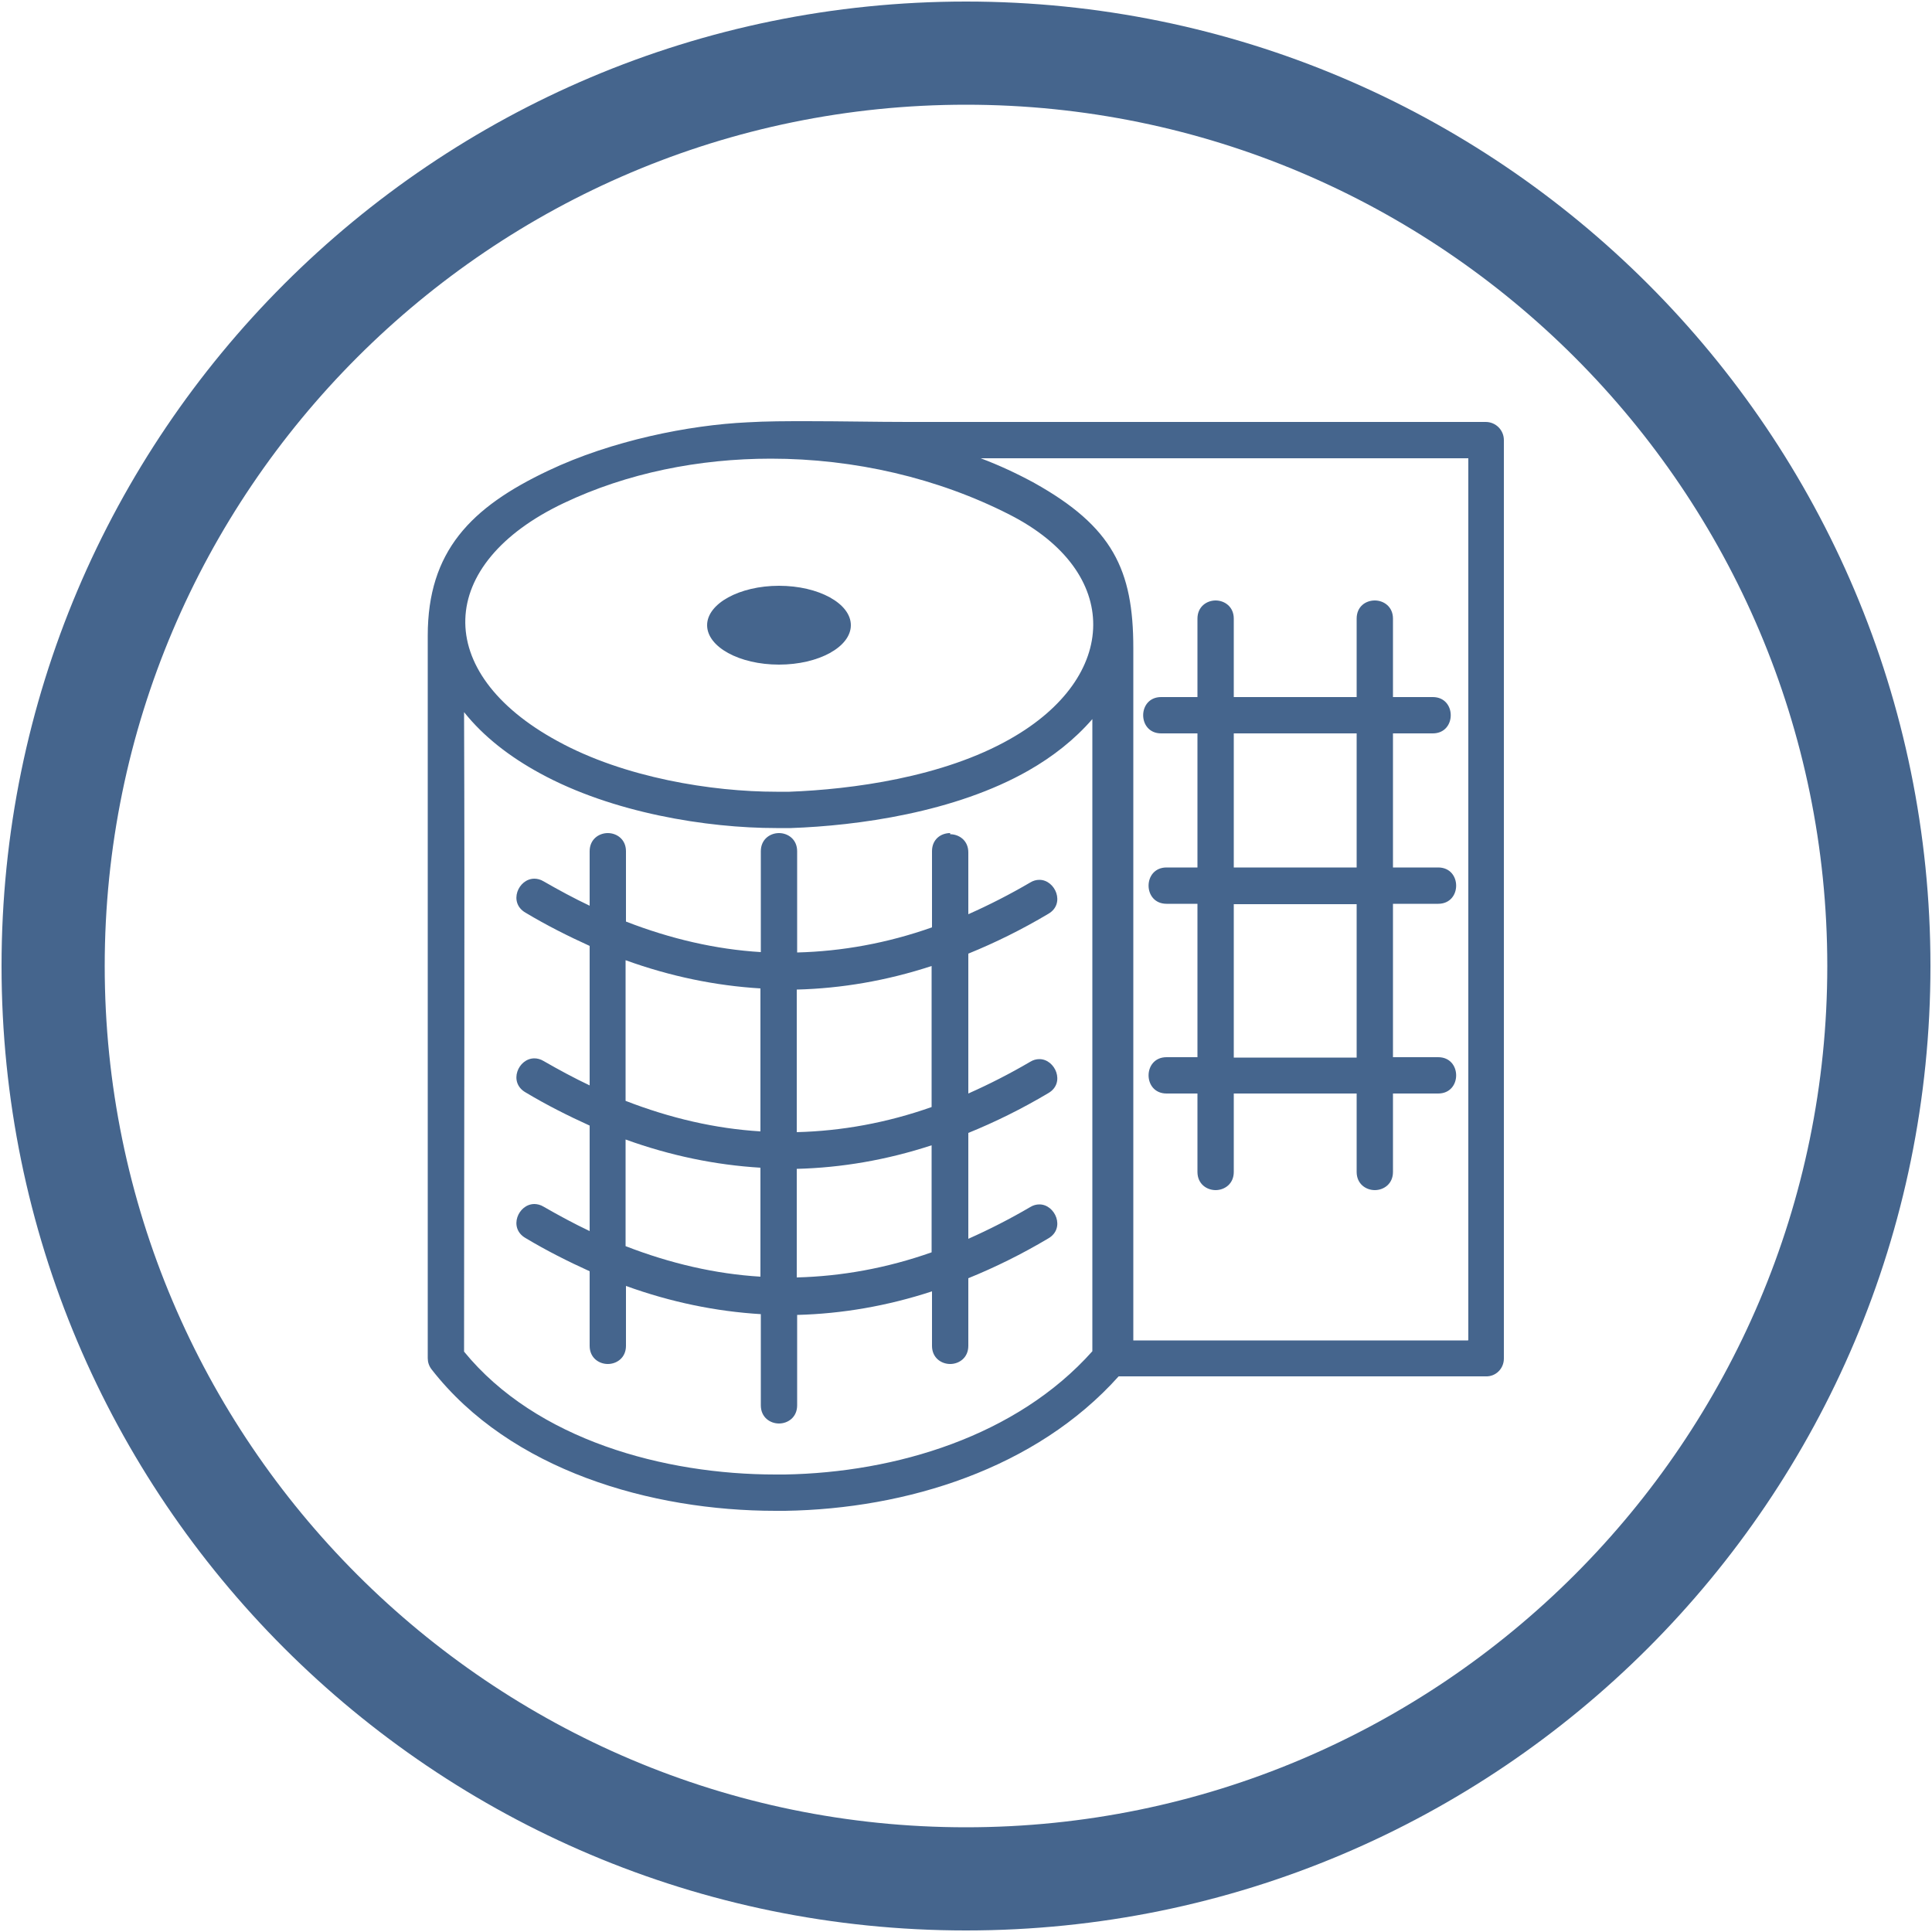 <?xml version="1.0" encoding="UTF-8"?><svg id="a" xmlns="http://www.w3.org/2000/svg" viewBox="0 0 50 50"><defs><style>.b{fill:#45658d;stroke-width:0px;}</style></defs><path class="b" d="M25,2.71c12.29,0,22.29,10,22.29,22.29s-10,22.29-22.29,22.29S2.71,37.29,2.71,25,12.71,2.71,25,2.71M25,.04C11.22.04.04,11.22.04,25s11.17,24.96,24.96,24.96,24.96-11.17,24.96-24.96S38.78.04,25,.04h0Z"/><path class="b" d="M20.28,14.53s0,0,0,0M20.89,10.9c-.53,0-1.05,0-1.55.03-1.5.07-3.51.47-5.15,1.25h0c-2.01.95-3.12,2.09-3.12,4.27v18.7c0,.1.03.2.1.29,2.04,2.62,5.69,3.66,8.9,3.66.08,0,.17,0,.25,0,3.14-.05,6.49-1.09,8.63-3.48h9.5c.26.01.47-.2.47-.46V11.39c0-.26-.21-.47-.47-.47h-14.96c-.82,0-1.72-.02-2.61-.02h0ZM37.99,34.69h-8.66s0-17.92,0-17.92c0-2.03-.54-3.14-2.56-4.27-.44-.24-.91-.46-1.39-.64h12.62v22.82h0ZM20.09,20.49c-1.66,0-3.93-.36-5.66-1.31-3.27-1.78-3.15-4.59.16-6.16,1.64-.78,3.5-1.15,5.36-1.15,2.16,0,4.32.5,6.18,1.45,2.92,1.49,2.84,4.2.02,5.8-1.75,1-4.12,1.31-5.72,1.37-.11,0-.23,0-.35,0h0ZM20.07,38.16c-2.87,0-6.19-.89-8.06-3.18,0-5.52.02-11.04,0-16.55.51.64,1.19,1.16,1.96,1.58,1.88,1.03,4.33,1.42,6.12,1.42.13,0,.25,0,.38,0,1.71-.06,4.24-.4,6.15-1.49.63-.36,1.19-.8,1.65-1.33v16.36c-1.96,2.2-5.09,3.14-7.96,3.19-.08,0-.16,0-.23,0h0ZM20.16,15.16c-1.02,0-1.86.46-1.86,1.02s.83,1.02,1.86,1.02,1.86-.46,1.86-1.02-.83-1.02-1.86-1.02h0ZM35.58,15.54c-.24,0-.47.16-.47.47v2.03h-3.18v-2.03c0-.31-.24-.47-.47-.47s-.47.16-.47.47v2.03h-.94c-.62,0-.62.94,0,.94h.94v3.47h-.8c-.62,0-.62.94,0,.94h.8v3.97h-.8c-.62,0-.62.94,0,.94h.8v2.03c0,.31.24.47.47.47s.47-.16.47-.47v-2.03h3.18v2.03c0,.31.24.47.47.47s.47-.16.47-.47v-2.03h1.17c.62,0,.62-.94,0-.94h-1.17v-3.97h1.17c.62,0,.62-.94,0-.94h-1.17v-3.47h1.03c.62,0,.62-.94,0-.94h-1.03v-2.03c0-.31-.24-.47-.47-.47h0ZM31.93,22.45v-3.47h3.18v3.47h-3.18ZM31.93,27.37v-3.97h3.18v3.97h-3.18ZM24.59,21.56c-.24,0-.47.16-.47.47v1.97c-1.16.41-2.33.62-3.49.65v-2.62c0-.31-.24-.47-.47-.47s-.47.16-.47.47v2.61c-1.16-.07-2.33-.34-3.49-.79v-1.82c0-.31-.24-.47-.47-.47s-.47.16-.47.47v1.41c-.4-.19-.79-.4-1.19-.63-.08-.05-.17-.07-.24-.07-.42,0-.68.62-.23.88.55.33,1.11.61,1.66.86v3.61c-.4-.19-.79-.4-1.19-.63-.08-.05-.17-.07-.24-.07-.42,0-.68.62-.23.88.55.33,1.11.61,1.66.86v2.73c-.4-.19-.79-.4-1.19-.63-.08-.05-.17-.07-.24-.07-.42,0-.68.62-.23.88.55.33,1.11.61,1.66.86v1.93c0,.31.24.47.47.47s.47-.16.47-.47v-1.55c1.16.42,2.33.66,3.49.73v2.36c0,.31.24.47.47.47s.47-.16.47-.47v-2.34c1.16-.03,2.33-.23,3.49-.61v1.41c0,.31.24.47.47.47s.47-.16.47-.47v-1.75c.69-.28,1.38-.62,2.07-1.03.45-.26.18-.88-.23-.88-.08,0-.16.02-.24.07-.53.31-1.06.58-1.6.82v-2.74c.69-.28,1.38-.62,2.07-1.03.45-.26.18-.88-.23-.88-.08,0-.16.02-.24.07-.53.31-1.06.58-1.6.82v-3.62c.69-.28,1.38-.62,2.07-1.03.45-.26.18-.88-.23-.88-.08,0-.16.02-.24.07-.53.31-1.06.58-1.6.82v-1.6c0-.31-.24-.47-.47-.47h0ZM19.68,29.28c-1.16-.07-2.33-.34-3.49-.79v-3.64c1.16.42,2.33.66,3.49.73v3.69h0ZM20.62,29.3v-3.69c1.16-.03,2.33-.23,3.49-.61v3.65c-1.16.41-2.33.62-3.49.65h0ZM19.68,33.04c-1.16-.07-2.33-.34-3.49-.79v-2.76c1.16.42,2.33.66,3.49.73v2.81h0ZM20.62,33.06v-2.81c1.16-.03,2.33-.23,3.49-.61v2.77c-1.16.41-2.33.62-3.49.65h0Z"/></svg>